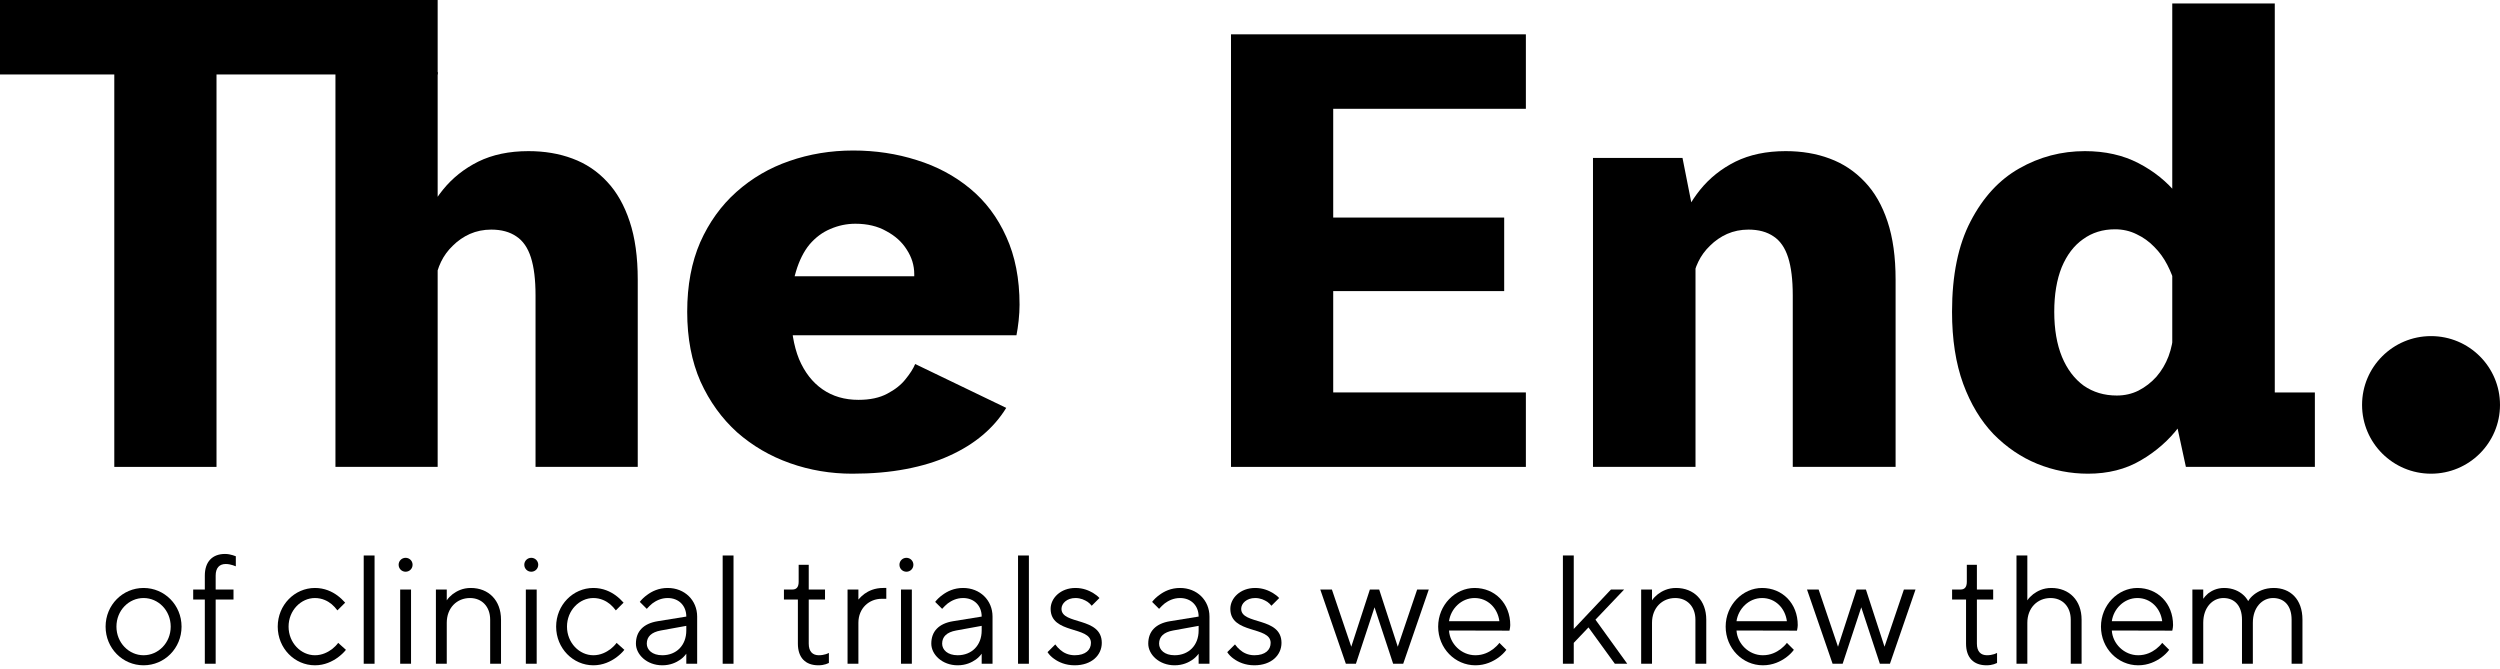 <?xml version="1.0" encoding="utf-8"?>
<svg xmlns="http://www.w3.org/2000/svg" fill="none" height="100%" overflow="visible" preserveAspectRatio="none" style="display: block;" viewBox="0 0 295 79" width="100%">
<g id="Vector">
<path d="M13.487 55.094V8.787H0V5.02578e-05L51.644 0V8.787L25.548 8.787V55.094H13.487Z" fill="black"/>
<path d="M39.583 55.094V8.507H51.644V55.094H39.583ZM63.193 55.094V34.859C63.193 33.012 63.011 31.517 62.645 30.375C62.28 29.232 61.707 28.406 60.927 27.895C60.148 27.361 59.161 27.093 57.967 27.093C57.065 27.093 56.225 27.264 55.445 27.604C54.69 27.944 54.02 28.406 53.435 28.989C52.85 29.548 52.387 30.18 52.046 30.885C51.705 31.59 51.486 32.319 51.388 33.073L49.012 31.76C49.012 30.132 49.28 28.503 49.816 26.875C50.352 25.246 51.169 23.751 52.265 22.39C53.386 21.005 54.775 19.899 56.432 19.072C58.113 18.246 60.087 17.833 62.353 17.833C64.253 17.833 65.983 18.124 67.543 18.708C69.126 19.291 70.491 20.203 71.636 21.442C72.781 22.657 73.671 24.225 74.304 26.145C74.938 28.041 75.254 30.326 75.254 33V55.094H63.193Z" fill="black"/>
<path d="M100.571 55.896C98.012 55.896 95.564 55.483 93.225 54.657C90.885 53.83 88.802 52.615 86.975 51.011C85.172 49.382 83.734 47.389 82.662 45.031C81.614 42.649 81.09 39.903 81.09 36.792C81.09 33.68 81.602 30.946 82.625 28.588C83.673 26.231 85.099 24.25 86.901 22.645C88.729 21.017 90.812 19.802 93.151 18.999C95.515 18.173 98.025 17.76 100.681 17.76C103.312 17.76 105.81 18.137 108.173 18.89C110.537 19.619 112.632 20.737 114.459 22.244C116.287 23.751 117.712 25.647 118.736 27.932C119.783 30.217 120.307 32.891 120.307 35.953C120.307 36.536 120.271 37.168 120.198 37.849C120.125 38.505 120.039 39.076 119.942 39.562H90.812V32.599H107.881C107.881 32.55 107.881 32.514 107.881 32.489C107.881 32.465 107.881 32.416 107.881 32.344C107.881 31.323 107.588 30.363 107.003 29.463C106.443 28.564 105.639 27.835 104.591 27.276C103.568 26.692 102.35 26.401 100.936 26.401C99.913 26.401 98.926 26.607 97.976 27.02C97.05 27.409 96.234 28.017 95.527 28.843C94.845 29.67 94.309 30.739 93.919 32.052C93.529 33.34 93.334 34.884 93.334 36.682C93.334 38.894 93.651 40.79 94.284 42.37C94.942 43.925 95.868 45.117 97.062 45.943C98.256 46.769 99.669 47.182 101.302 47.182C102.666 47.182 103.799 46.94 104.701 46.453C105.627 45.967 106.346 45.396 106.857 44.74C107.393 44.084 107.771 43.488 107.99 42.953L118.736 48.13C118.005 49.322 117.079 50.391 115.958 51.339C114.837 52.287 113.521 53.101 112.011 53.782C110.524 54.462 108.819 54.985 106.894 55.349C104.993 55.714 102.886 55.896 100.571 55.896Z" fill="black"/>
<path d="M145.258 55.094V4.051H180.053V12.838H157.319V25.672H177.494V34.349H157.319V46.307H180.053V55.094H145.258Z" fill="black"/>
<path d="M187.972 55.094V18.635H198.535L200.07 26.401V55.094H187.972ZM211.546 55.094V34.859C211.546 33.012 211.363 31.517 210.998 30.375C210.632 29.232 210.06 28.406 209.28 27.895C208.5 27.361 207.513 27.093 206.319 27.093C205.418 27.093 204.577 27.264 203.798 27.604C203.042 27.944 202.372 28.406 201.787 28.989C201.203 29.548 200.74 30.18 200.399 30.885C200.057 31.59 199.838 32.319 199.741 33.073L197.365 31.76C197.365 30.132 197.633 28.503 198.169 26.875C198.705 25.246 199.521 23.751 200.618 22.39C201.739 21.005 203.128 19.899 204.784 19.072C206.466 18.246 208.439 17.833 210.705 17.833C212.606 17.833 214.336 18.124 215.895 18.708C217.479 19.291 218.856 20.203 220.025 21.442C221.195 22.657 222.096 24.225 222.73 26.145C223.363 28.041 223.68 30.326 223.68 33V55.094H211.546Z" fill="black"/>
<path d="M246.385 55.896C244.314 55.896 242.316 55.507 240.391 54.73C238.491 53.952 236.773 52.785 235.238 51.23C233.727 49.65 232.533 47.669 231.656 45.287C230.779 42.88 230.34 40.049 230.34 36.792C230.34 32.465 231.071 28.904 232.533 26.109C233.995 23.29 235.908 21.211 238.272 19.875C240.659 18.513 243.242 17.833 246.02 17.833C248.408 17.833 250.515 18.307 252.343 19.255C254.17 20.203 255.693 21.43 256.911 22.937C258.13 24.42 259.056 25.988 259.689 27.64C260.323 29.269 260.64 30.776 260.64 32.161L256.692 33.693C256.473 32.866 256.156 32.052 255.742 31.25C255.328 30.448 254.816 29.743 254.207 29.135C253.598 28.503 252.903 28.005 252.124 27.64C251.344 27.251 250.491 27.057 249.565 27.057C248.128 27.057 246.873 27.446 245.801 28.224C244.729 28.977 243.888 30.083 243.279 31.541C242.694 33 242.402 34.75 242.402 36.792C242.402 38.858 242.706 40.632 243.315 42.115C243.924 43.573 244.777 44.703 245.874 45.505C246.995 46.283 248.298 46.672 249.784 46.672C250.71 46.672 251.563 46.478 252.343 46.089C253.147 45.676 253.854 45.129 254.463 44.448C255.072 43.743 255.547 42.941 255.888 42.042C256.229 41.118 256.424 40.158 256.473 39.161L260.786 40.656C260.786 42.042 260.481 43.609 259.872 45.36C259.263 47.085 258.349 48.75 257.131 50.355C255.912 51.959 254.402 53.283 252.599 54.329C250.82 55.374 248.749 55.896 246.385 55.896ZM268.424 0.405V51.74L263.015 46.307H273.155V55.094H257.935L256.327 47.657V0.405H268.424Z" fill="black"/>
<path d="M295 47.778C295 52.262 291.356 55.896 286.862 55.896C282.367 55.896 278.724 52.262 278.724 47.778C278.724 43.294 282.367 39.66 286.862 39.66C291.356 39.66 295 43.294 295 47.778Z" fill="black"/>
<path d="M16.941 78.505C14.472 78.505 12.46 76.497 12.46 73.942C12.46 71.388 14.472 69.38 16.941 69.38C19.411 69.38 21.423 71.388 21.423 73.942C21.423 76.497 19.411 78.505 16.941 78.505ZM16.941 77.319C18.679 77.319 20.143 75.859 20.143 73.942C20.143 72.026 18.679 70.567 16.941 70.567C15.204 70.567 13.74 72.026 13.74 73.942C13.74 75.84 15.204 77.319 16.941 77.319Z" fill="black"/>
<path d="M24.169 78.322V70.749H22.797V69.563H24.169V67.921C24.169 66.26 25.083 65.366 26.547 65.366C26.913 65.366 27.224 65.439 27.462 65.512C27.59 65.567 27.718 65.603 27.827 65.639V66.826L27.48 66.698C27.26 66.625 26.949 66.552 26.638 66.552C25.907 66.552 25.449 66.99 25.449 67.921V69.563H27.553V70.749H25.449V78.322H24.169Z" fill="black"/>
<path d="M39.906 75.859L40.821 76.68C40.546 77.026 40.217 77.319 39.851 77.592C39.211 78.048 38.314 78.505 37.162 78.505C34.766 78.505 32.772 76.497 32.772 73.942C32.772 71.388 34.766 69.38 37.162 69.38C38.314 69.38 39.193 69.818 39.796 70.256C40.144 70.512 40.455 70.804 40.729 71.114L39.814 72.026C39.613 71.753 39.394 71.516 39.138 71.296C38.699 70.931 38.022 70.567 37.162 70.567C35.516 70.567 34.052 72.026 34.052 73.942C34.052 75.859 35.516 77.319 37.162 77.319C38.022 77.319 38.699 76.954 39.193 76.588C39.467 76.37 39.705 76.132 39.906 75.859Z" fill="black"/>
<path d="M42.918 78.322V65.548H44.198V78.322H42.918Z" fill="black"/>
<path d="M47.038 66.643C47.038 66.187 47.404 65.822 47.861 65.822C48.319 65.822 48.685 66.187 48.685 66.643C48.685 67.099 48.319 67.464 47.861 67.464C47.404 67.464 47.038 67.099 47.038 66.643ZM47.221 78.322V69.563H48.502V78.322H47.221Z" fill="black"/>
<path d="M51.437 78.322V69.563H52.718V70.84C52.901 70.567 53.138 70.329 53.413 70.11C53.907 69.745 54.584 69.38 55.553 69.38C57.657 69.38 59.12 70.84 59.12 73.121V78.322H57.84V73.121C57.84 71.57 56.852 70.567 55.462 70.567C53.907 70.567 52.718 71.734 52.718 73.486V78.322H51.437Z" fill="black"/>
<path d="M61.866 66.643C61.866 66.187 62.232 65.822 62.689 65.822C63.146 65.822 63.512 66.187 63.512 66.643C63.512 67.099 63.146 67.464 62.689 67.464C62.232 67.464 61.866 67.099 61.866 66.643ZM62.049 78.322V69.563H63.329V78.322H62.049Z" fill="black"/>
<path d="M72.759 75.859L73.674 76.68C73.399 77.026 73.07 77.319 72.704 77.592C72.064 78.048 71.167 78.505 70.015 78.505C67.618 78.505 65.624 76.497 65.624 73.942C65.624 71.388 67.618 69.38 70.015 69.38C71.167 69.38 72.045 69.818 72.649 70.256C72.997 70.512 73.308 70.804 73.582 71.114L72.667 72.026C72.466 71.753 72.247 71.516 71.99 71.296C71.551 70.931 70.875 70.567 70.015 70.567C68.368 70.567 66.905 72.026 66.905 73.942C66.905 75.859 68.368 77.319 70.015 77.319C70.875 77.319 71.551 76.954 72.045 76.588C72.32 76.37 72.558 76.132 72.759 75.859Z" fill="black"/>
<path d="M80.984 78.322V77.136C80.801 77.391 80.564 77.629 80.289 77.829C79.795 78.176 79.1 78.505 78.149 78.505C76.32 78.505 75.039 77.227 75.039 75.95C75.039 74.49 75.935 73.578 77.6 73.304L80.984 72.756C80.984 71.461 80.088 70.567 78.789 70.567C78.002 70.567 77.399 70.895 76.978 71.205C76.74 71.406 76.521 71.607 76.32 71.844L75.496 71.023C75.734 70.713 76.027 70.439 76.356 70.202C76.923 69.782 77.71 69.38 78.789 69.38C80.801 69.38 82.265 70.84 82.265 72.756V78.322H80.984ZM80.984 74.399V73.851L77.966 74.399C76.868 74.599 76.32 75.129 76.32 75.95C76.32 76.68 76.96 77.319 78.149 77.319C79.814 77.319 80.984 76.151 80.984 74.399Z" fill="black"/>
<path d="M85.275 78.322V65.548H86.555V78.322H85.275Z" fill="black"/>
<path d="M94.15 75.95V70.749H92.504V69.563H93.51C94.004 69.563 94.242 69.253 94.242 68.65V66.643H95.431V69.563H97.352V70.749H95.431V75.95C95.431 76.88 95.888 77.319 96.62 77.319C96.931 77.319 97.242 77.264 97.462 77.191C97.59 77.136 97.718 77.1 97.809 77.045V78.231C97.699 78.286 97.571 78.322 97.443 78.377C97.224 78.45 96.913 78.505 96.565 78.505C95.047 78.505 94.15 77.61 94.15 75.95Z" fill="black"/>
<path d="M100.011 78.322V69.563H101.291V70.749C101.493 70.512 101.73 70.275 102.005 70.074C102.499 69.727 103.194 69.38 104.218 69.38H104.584V70.658H104.035C102.572 70.658 101.291 71.753 101.291 73.486V78.322H100.011Z" fill="black"/>
<path d="M106.134 66.643C106.134 66.187 106.5 65.822 106.957 65.822C107.415 65.822 107.78 66.187 107.78 66.643C107.78 67.099 107.415 67.464 106.957 67.464C106.5 67.464 106.134 67.099 106.134 66.643ZM106.317 78.322V69.563H107.598V78.322H106.317Z" fill="black"/>
<path d="M115.838 78.322V77.136C115.655 77.391 115.417 77.629 115.143 77.829C114.649 78.176 113.954 78.505 113.003 78.505C111.173 78.505 109.893 77.227 109.893 75.95C109.893 74.49 110.789 73.578 112.454 73.304L115.838 72.756C115.838 71.461 114.942 70.567 113.643 70.567C112.856 70.567 112.253 70.895 111.832 71.205C111.594 71.406 111.374 71.607 111.173 71.844L110.35 71.023C110.588 70.713 110.881 70.439 111.21 70.202C111.777 69.782 112.564 69.38 113.643 69.38C115.655 69.38 117.119 70.84 117.119 72.756V78.322H115.838ZM115.838 74.399V73.851L112.82 74.399C111.722 74.599 111.173 75.129 111.173 75.95C111.173 76.68 111.814 77.319 113.003 77.319C114.667 77.319 115.838 76.151 115.838 74.399Z" fill="black"/>
<path d="M120.128 78.322V65.548H121.409V78.322H120.128Z" fill="black"/>
<path d="M123.608 76.954L124.523 76.041C124.688 76.278 124.889 76.497 125.108 76.68C125.493 77.026 126.078 77.319 126.81 77.319C128.109 77.319 128.731 76.68 128.731 75.859C128.731 73.851 123.974 74.855 123.974 71.844C123.974 70.585 125.145 69.38 126.901 69.38C127.834 69.38 128.511 69.691 129.005 69.983C129.279 70.147 129.535 70.348 129.737 70.567L128.822 71.479C128.694 71.315 128.529 71.15 128.346 71.023C127.999 70.804 127.541 70.567 126.901 70.567C125.895 70.567 125.255 71.205 125.255 71.844C125.255 73.76 130.011 72.756 130.011 75.859C130.011 77.319 128.804 78.505 126.81 78.505C125.712 78.505 124.907 78.121 124.377 77.738C124.066 77.519 123.81 77.264 123.608 76.954Z" fill="black"/>
<path d="M141.438 78.322V77.136C141.255 77.391 141.017 77.629 140.743 77.829C140.249 78.176 139.554 78.505 138.602 78.505C136.773 78.505 135.493 77.227 135.493 75.95C135.493 74.49 136.389 73.578 138.054 73.304L141.438 72.756C141.438 71.461 140.542 70.567 139.243 70.567C138.456 70.567 137.852 70.895 137.432 71.205C137.194 71.406 136.974 71.607 136.773 71.844L135.95 71.023C136.188 70.713 136.48 70.439 136.81 70.202C137.377 69.782 138.163 69.38 139.243 69.38C141.255 69.38 142.718 70.84 142.718 72.756V78.322H141.438ZM141.438 74.399V73.851L138.42 74.399C137.322 74.599 136.773 75.129 136.773 75.95C136.773 76.68 137.413 77.319 138.602 77.319C140.267 77.319 141.438 76.151 141.438 74.399Z" fill="black"/>
<path d="M144.814 76.954L145.728 76.041C145.893 76.278 146.094 76.497 146.314 76.68C146.698 77.026 147.283 77.319 148.015 77.319C149.314 77.319 149.936 76.68 149.936 75.859C149.936 73.851 145.179 74.855 145.179 71.844C145.179 70.585 146.35 69.38 148.106 69.38C149.039 69.38 149.716 69.691 150.21 69.983C150.485 70.147 150.741 70.348 150.942 70.567L150.027 71.479C149.899 71.315 149.735 71.15 149.552 71.023C149.204 70.804 148.747 70.567 148.106 70.567C147.1 70.567 146.46 71.205 146.46 71.844C146.46 73.76 151.216 72.756 151.216 75.859C151.216 77.319 150.009 78.505 148.015 78.505C146.917 78.505 146.112 78.121 145.582 77.738C145.271 77.519 145.015 77.264 144.814 76.954Z" fill="black"/>
<path d="M158.81 78.322L155.792 69.563H157.164L159.45 76.315L161.646 69.563H162.743L164.938 76.315L167.225 69.563H168.597L165.579 78.322H164.39L162.194 71.661L159.999 78.322H158.81Z" fill="black"/>
<path d="M176.929 75.859L177.752 76.68C177.496 77.026 177.185 77.319 176.819 77.592C176.179 78.048 175.283 78.505 174.094 78.505C171.697 78.505 169.703 76.497 169.703 73.942C169.703 71.388 171.715 69.38 174.002 69.38C176.399 69.38 178.21 71.205 178.21 73.76C178.21 73.961 178.173 74.107 178.155 74.234L178.118 74.417L170.984 74.399C171.075 75.95 172.429 77.319 174.094 77.319C175.027 77.319 175.703 76.954 176.197 76.588C176.472 76.37 176.728 76.132 176.929 75.859ZM170.984 73.304H176.929C176.728 71.753 175.557 70.567 174.002 70.567C172.429 70.567 171.185 71.844 170.984 73.304Z" fill="black"/>
<path d="M184.423 78.322V65.548H185.703V74.216L190.094 69.563H191.649L188.264 73.121L192.015 78.322H190.551L187.441 74.034L185.703 75.859V78.322H184.423Z" fill="black"/>
<path d="M193.657 78.322V69.563H194.937V70.84C195.12 70.567 195.358 70.329 195.632 70.11C196.126 69.745 196.803 69.38 197.773 69.38C199.876 69.38 201.34 70.84 201.34 73.121V78.322H200.059V73.121C200.059 71.57 199.072 70.567 197.681 70.567C196.126 70.567 194.937 71.734 194.937 73.486V78.322H193.657Z" fill="black"/>
<path d="M210.854 75.859L211.677 76.68C211.421 77.026 211.11 77.319 210.744 77.592C210.104 78.048 209.207 78.505 208.018 78.505C205.622 78.505 203.628 76.497 203.628 73.942C203.628 71.388 205.64 69.38 207.927 69.38C210.323 69.38 212.134 71.205 212.134 73.76C212.134 73.961 212.098 74.107 212.079 74.234L212.043 74.417L204.908 74.399C205 75.95 206.354 77.319 208.018 77.319C208.951 77.319 209.628 76.954 210.122 76.588C210.396 76.37 210.653 76.132 210.854 75.859ZM204.908 73.304H210.854C210.653 71.753 209.482 70.567 207.927 70.567C206.354 70.567 205.11 71.844 204.908 73.304Z" fill="black"/>
<path d="M216.245 78.322L213.226 69.563H214.598L216.885 76.315L219.08 69.563H220.178L222.373 76.315L224.66 69.563H226.032L223.013 78.322H221.824L219.629 71.661L217.434 78.322H216.245Z" fill="black"/>
<path d="M231.993 75.95V70.749H230.347V69.563H231.353C231.847 69.563 232.085 69.253 232.085 68.65V66.643H233.274V69.563H235.195V70.749H233.274V75.95C233.274 76.88 233.731 77.319 234.463 77.319C234.774 77.319 235.085 77.264 235.304 77.191C235.432 77.136 235.56 77.1 235.652 77.045V78.231C235.542 78.286 235.414 78.322 235.286 78.377C235.067 78.45 234.756 78.505 234.408 78.505C232.89 78.505 231.993 77.61 231.993 75.95Z" fill="black"/>
<path d="M237.945 78.322V65.548H239.226V70.84C239.408 70.567 239.646 70.329 239.921 70.11C240.415 69.745 241.091 69.38 242.061 69.38C244.165 69.38 245.628 70.84 245.628 73.121V78.322H244.348V73.121C244.348 71.57 243.36 70.567 241.97 70.567C240.415 70.567 239.226 71.734 239.226 73.486V78.322H237.945Z" fill="black"/>
<path d="M255.14 75.859L255.963 76.68C255.707 77.026 255.396 77.319 255.03 77.592C254.39 78.048 253.494 78.505 252.305 78.505C249.908 78.505 247.914 76.497 247.914 73.942C247.914 71.388 249.926 69.38 252.213 69.38C254.609 69.38 256.421 71.205 256.421 73.76C256.421 73.961 256.384 74.107 256.366 74.234L256.329 74.417L249.195 74.399C249.286 75.95 250.64 77.319 252.305 77.319C253.237 77.319 253.914 76.954 254.408 76.588C254.683 76.37 254.939 76.132 255.14 75.859ZM249.195 73.304H255.14C254.939 71.753 253.768 70.567 252.213 70.567C250.64 70.567 249.396 71.844 249.195 73.304Z" fill="black"/>
<path d="M258.701 78.322V69.563H259.982V70.658C260.147 70.421 260.33 70.22 260.567 70.019C260.988 69.709 261.574 69.38 262.452 69.38C263.494 69.38 264.226 69.782 264.665 70.165C264.921 70.384 265.122 70.639 265.287 70.931C265.452 70.639 265.689 70.384 265.964 70.165C266.458 69.782 267.208 69.38 268.305 69.38C270.226 69.38 271.69 70.676 271.69 73.121V78.322H270.409V73.121C270.409 71.442 269.513 70.567 268.214 70.567C266.952 70.567 265.836 71.661 265.836 73.486V78.322H264.555V73.121C264.555 71.461 263.659 70.567 262.36 70.567C261.098 70.567 259.982 71.661 259.982 73.486V78.322H258.701Z" fill="black"/>
</g>
</svg>